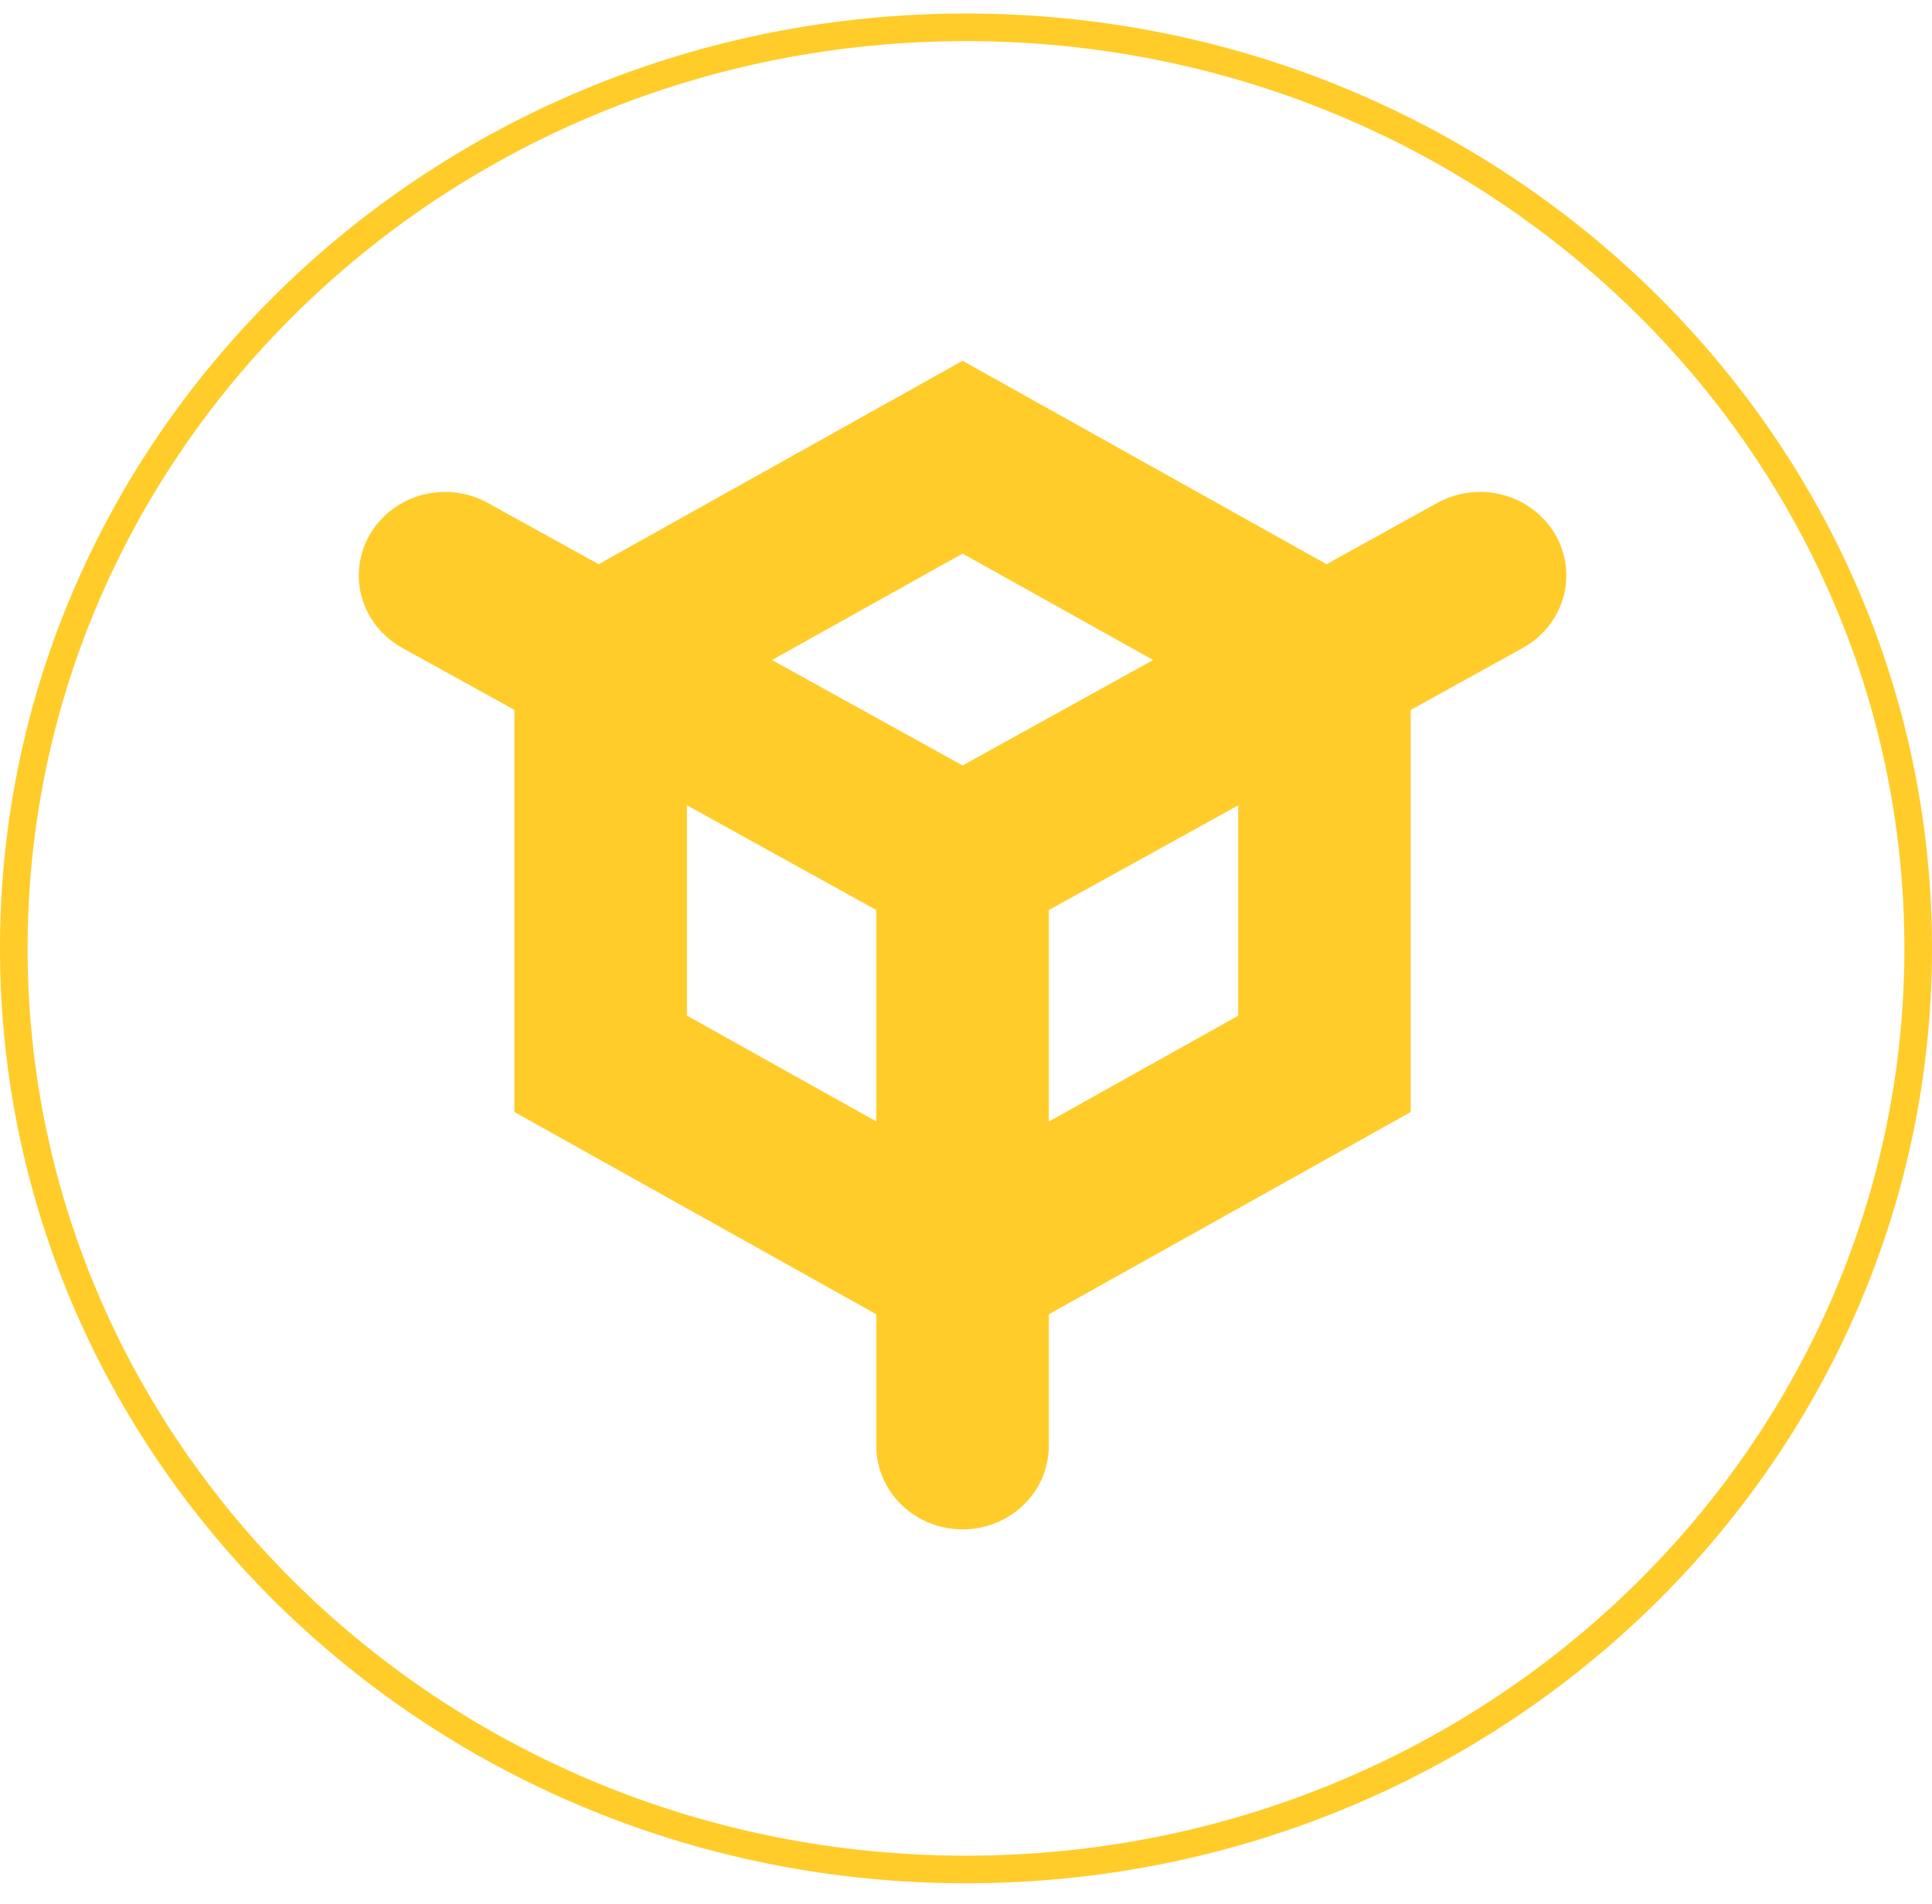 <svg width="70" height="69" viewBox="0 0 70 69" fill="none" xmlns="http://www.w3.org/2000/svg">
<path d="M69.5 34.366C69.5 52.783 54.069 67.741 35 67.741C15.931 67.741 0.5 52.783 0.5 34.366C0.5 15.948 15.931 0.99 35 0.99C54.069 0.99 69.5 15.948 69.5 34.366Z" stroke="#FFCC2A"/>
<path fill-rule="evenodd" clip-rule="evenodd" d="M17.675 18.224L21.688 20.444L34.876 13.073L48.063 20.444L52.075 18.224C52.795 17.826 53.649 17.721 54.449 17.932C55.248 18.143 55.928 18.654 56.34 19.35C56.751 20.047 56.859 20.873 56.641 21.647C56.422 22.421 55.895 23.079 55.175 23.477L51.113 25.725V40.294L38.001 47.623V52.392C38.001 53.195 37.671 53.964 37.085 54.531C36.499 55.099 35.704 55.417 34.876 55.417C34.047 55.417 33.252 55.099 32.666 54.531C32.08 53.964 31.75 53.195 31.75 52.392V47.623L18.638 40.294V25.722L14.575 23.477C14.219 23.28 13.906 23.017 13.655 22.703C13.403 22.389 13.218 22.03 13.11 21.647C13.002 21.264 12.973 20.864 13.025 20.47C13.076 20.076 13.208 19.695 13.411 19.35C13.615 19.005 13.887 18.703 14.211 18.459C14.536 18.216 14.906 18.037 15.302 17.932C15.698 17.828 16.112 17.799 16.519 17.849C16.926 17.899 17.319 18.027 17.675 18.224ZM34.876 20.06L27.969 23.916L34.876 27.736L41.782 23.916L34.876 20.06ZM38.001 40.639L44.863 36.804V29.182L38.001 32.975V40.636V40.639ZM31.75 32.975V40.636L24.888 36.801V29.179L31.75 32.975Z" fill="#FFCC2A"/>
</svg>
